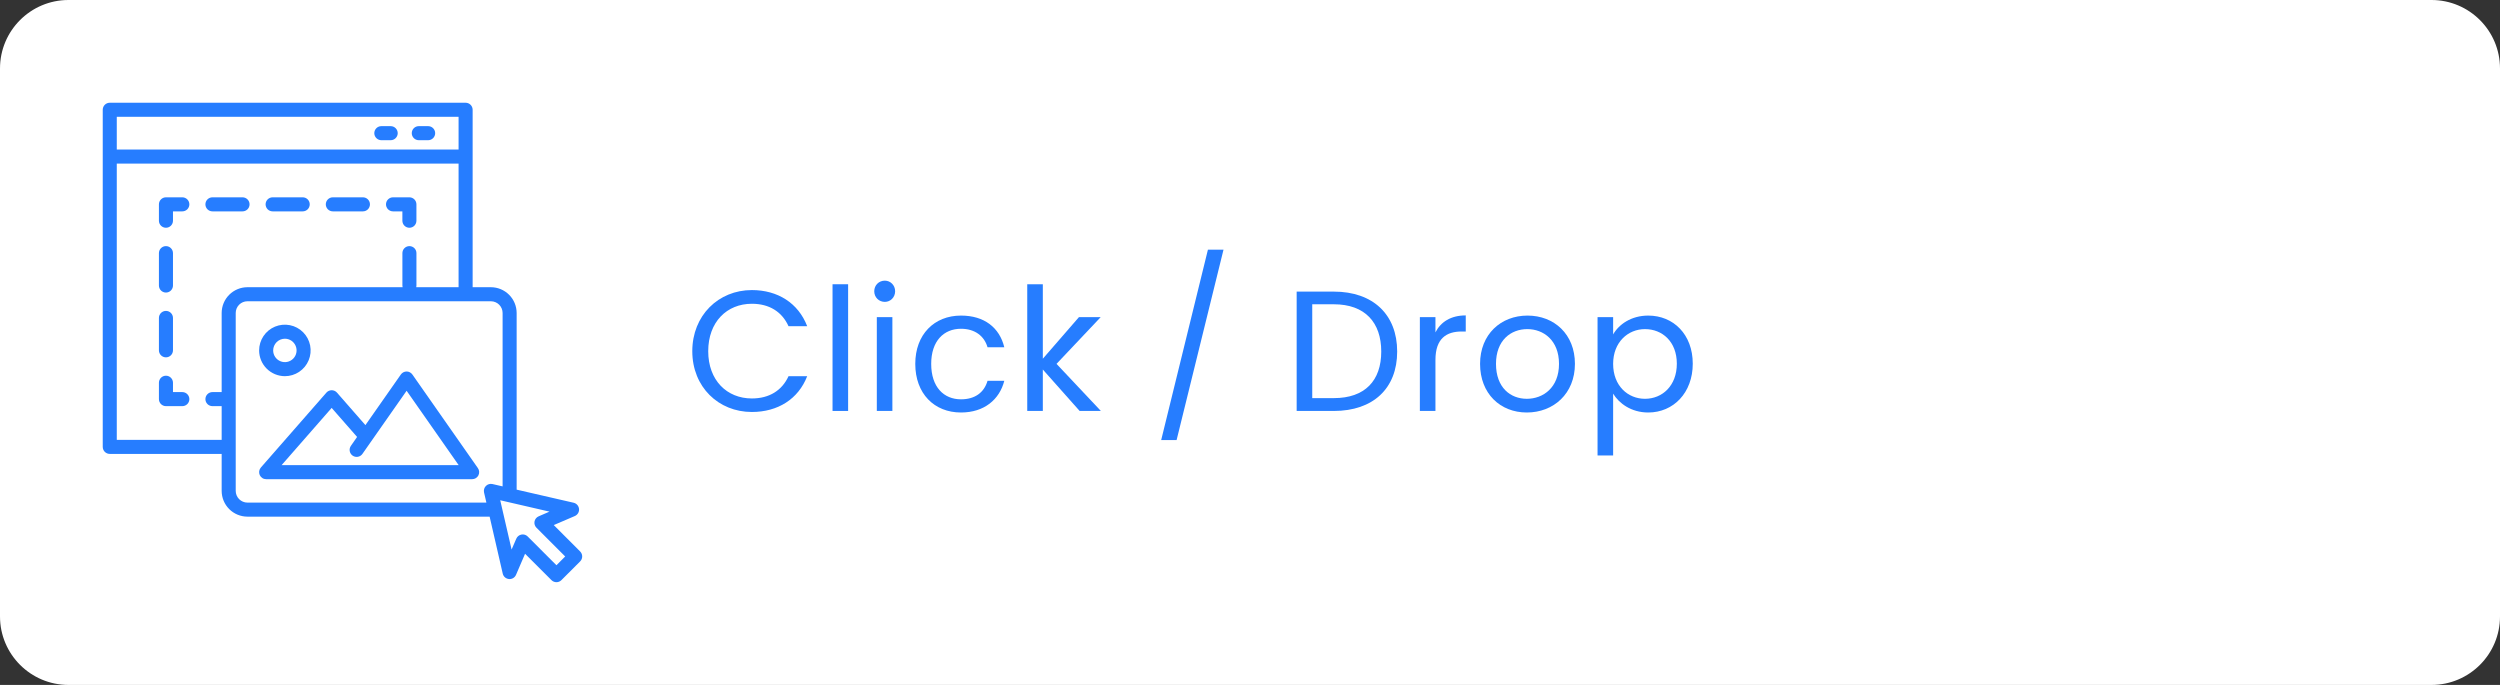 <svg width="146" height="40" viewBox="0 0 146 40" fill="none" xmlns="http://www.w3.org/2000/svg">
<rect x="0" y="0" width="146" height="40" fill="#333333" stroke="none"/>
<path d="M0 4C0 1.791 1.791 0 4 0H142C144.209 0 146 1.791 146 4V36C146 38.209 144.209 40 142 40H4C1.791 40 0 38.209 0 36V4Z" fill="white"/>
<path d="M22.27 8.188H22.816C22.925 8.188 23.029 8.144 23.106 8.067C23.183 7.99 23.227 7.886 23.227 7.777C23.227 7.669 23.183 7.564 23.106 7.487C23.029 7.41 22.925 7.367 22.816 7.367H22.27C22.161 7.367 22.056 7.41 21.98 7.487C21.903 7.564 21.859 7.669 21.859 7.777C21.859 7.886 21.903 7.99 21.98 8.067C22.056 8.144 22.161 8.188 22.27 8.188Z" fill="#267DFF"/>
<path d="M24.457 8.188H25.004C25.113 8.188 25.217 8.144 25.294 8.067C25.371 7.99 25.414 7.886 25.414 7.777C25.414 7.669 25.371 7.564 25.294 7.487C25.217 7.41 25.113 7.367 25.004 7.367H24.457C24.348 7.367 24.244 7.41 24.167 7.487C24.09 7.564 24.047 7.669 24.047 7.777C24.047 7.886 24.09 7.99 24.167 8.067C24.244 8.144 24.348 8.188 24.457 8.188Z" fill="#267DFF"/>
<path d="M10.648 22.898H10.102V22.352C10.102 22.243 10.058 22.139 9.981 22.061C9.905 21.985 9.8 21.941 9.691 21.941C9.583 21.941 9.478 21.985 9.401 22.061C9.324 22.139 9.281 22.243 9.281 22.352V23.309C9.281 23.417 9.324 23.522 9.401 23.599C9.478 23.675 9.583 23.719 9.691 23.719H10.648C10.757 23.719 10.861 23.675 10.938 23.599C11.015 23.522 11.059 23.417 11.059 23.309C11.059 23.2 11.015 23.096 10.938 23.019C10.861 22.942 10.757 22.898 10.648 22.898Z" fill="#267DFF"/>
<path d="M9.691 20.869C9.8 20.869 9.905 20.826 9.981 20.749C10.058 20.672 10.102 20.568 10.102 20.459V18.567C10.102 18.458 10.058 18.354 9.981 18.277C9.905 18.2 9.8 18.157 9.691 18.157C9.583 18.157 9.478 18.2 9.401 18.277C9.324 18.354 9.281 18.458 9.281 18.567V20.459C9.281 20.568 9.324 20.672 9.401 20.749C9.478 20.826 9.583 20.869 9.691 20.869Z" fill="#267DFF"/>
<path d="M9.691 17.085C9.8 17.085 9.905 17.042 9.981 16.965C10.058 16.888 10.102 16.784 10.102 16.675V14.783C10.102 14.674 10.058 14.57 9.981 14.493C9.905 14.416 9.8 14.373 9.691 14.373C9.583 14.373 9.478 14.416 9.401 14.493C9.324 14.57 9.281 14.674 9.281 14.783V16.675C9.281 16.784 9.324 16.888 9.401 16.965C9.478 17.042 9.583 17.085 9.691 17.085Z" fill="#267DFF"/>
<path d="M10.648 11.523H9.691C9.583 11.523 9.478 11.567 9.401 11.644C9.324 11.72 9.281 11.825 9.281 11.934V12.891C9.281 12.999 9.324 13.104 9.401 13.181C9.478 13.258 9.583 13.301 9.691 13.301C9.8 13.301 9.905 13.258 9.981 13.181C10.058 13.104 10.102 12.999 10.102 12.891V12.344H10.648C10.757 12.344 10.861 12.3 10.938 12.224C11.015 12.147 11.059 12.042 11.059 11.934C11.059 11.825 11.015 11.72 10.938 11.644C10.861 11.567 10.757 11.523 10.648 11.523Z" fill="#267DFF"/>
<path d="M15.921 12.344H17.679C17.788 12.344 17.892 12.3 17.969 12.224C18.046 12.147 18.089 12.042 18.089 11.934C18.089 11.825 18.046 11.72 17.969 11.644C17.892 11.567 17.788 11.523 17.679 11.523H15.921C15.813 11.523 15.708 11.567 15.631 11.644C15.555 11.72 15.511 11.825 15.511 11.934C15.511 12.042 15.555 12.147 15.631 12.224C15.708 12.3 15.813 12.344 15.921 12.344Z" fill="#267DFF"/>
<path d="M14.575 11.934C14.575 11.825 14.531 11.72 14.454 11.644C14.377 11.567 14.273 11.523 14.164 11.523H12.406C12.297 11.523 12.193 11.567 12.116 11.644C12.039 11.72 11.996 11.825 11.996 11.934C11.996 12.042 12.039 12.147 12.116 12.224C12.193 12.3 12.297 12.344 12.406 12.344H14.164C14.273 12.344 14.377 12.3 14.454 12.224C14.531 12.147 14.575 12.042 14.575 11.934Z" fill="#267DFF"/>
<path d="M19.437 12.344H21.195C21.304 12.344 21.408 12.3 21.485 12.224C21.562 12.147 21.605 12.042 21.605 11.934C21.605 11.825 21.562 11.72 21.485 11.644C21.408 11.567 21.304 11.523 21.195 11.523H19.437C19.328 11.523 19.224 11.567 19.147 11.644C19.07 11.72 19.027 11.825 19.027 11.934C19.027 12.042 19.07 12.147 19.147 12.224C19.224 12.3 19.328 12.344 19.437 12.344Z" fill="#267DFF"/>
<path d="M22.952 12.344H23.499V12.891C23.499 12.999 23.542 13.104 23.619 13.181C23.696 13.258 23.8 13.301 23.909 13.301C24.018 13.301 24.122 13.258 24.199 13.181C24.276 13.104 24.319 12.999 24.319 12.891V11.934C24.319 11.825 24.276 11.72 24.199 11.644C24.122 11.567 24.018 11.523 23.909 11.523H22.952C22.843 11.523 22.739 11.567 22.662 11.644C22.585 11.72 22.542 11.825 22.542 11.934C22.542 12.042 22.585 12.147 22.662 12.224C22.739 12.3 22.843 12.344 22.952 12.344Z" fill="#267DFF"/>
<path d="M24.082 21.87C24.044 21.816 23.994 21.772 23.935 21.742C23.877 21.711 23.812 21.695 23.746 21.695C23.68 21.695 23.615 21.711 23.557 21.742C23.498 21.772 23.448 21.816 23.41 21.87L21.34 24.827L19.679 22.929C19.641 22.885 19.593 22.85 19.54 22.826C19.487 22.802 19.429 22.789 19.371 22.789C19.312 22.789 19.255 22.802 19.201 22.826C19.148 22.85 19.101 22.885 19.062 22.929L15.234 27.304C15.182 27.363 15.149 27.436 15.137 27.514C15.126 27.592 15.137 27.672 15.169 27.744C15.202 27.815 15.255 27.876 15.321 27.919C15.387 27.962 15.464 27.984 15.543 27.984H27.574C27.649 27.984 27.723 27.964 27.787 27.925C27.851 27.886 27.903 27.83 27.938 27.764C27.972 27.697 27.988 27.622 27.983 27.547C27.978 27.473 27.953 27.401 27.91 27.339L24.082 21.87ZM16.445 27.164L19.369 23.822L20.854 25.517L20.492 26.038C20.43 26.127 20.405 26.237 20.424 26.344C20.443 26.451 20.504 26.547 20.593 26.609C20.682 26.671 20.793 26.696 20.9 26.677C21.007 26.658 21.102 26.597 21.165 26.508L23.746 22.821L26.786 27.164H16.445Z" fill="#267DFF"/>
<path d="M16.637 21.969C16.934 21.969 17.225 21.881 17.472 21.715C17.72 21.55 17.912 21.315 18.026 21.04C18.14 20.766 18.17 20.463 18.112 20.171C18.054 19.88 17.91 19.612 17.7 19.401C17.49 19.191 17.222 19.048 16.93 18.99C16.638 18.932 16.336 18.962 16.061 19.075C15.786 19.189 15.552 19.382 15.386 19.629C15.221 19.877 15.133 20.167 15.133 20.465C15.133 20.863 15.292 21.246 15.574 21.528C15.856 21.809 16.238 21.968 16.637 21.969ZM16.637 19.781C16.772 19.781 16.904 19.821 17.017 19.896C17.129 19.972 17.216 20.078 17.268 20.203C17.32 20.328 17.334 20.466 17.307 20.598C17.281 20.731 17.216 20.853 17.12 20.948C17.024 21.044 16.903 21.109 16.77 21.135C16.637 21.162 16.5 21.148 16.375 21.096C16.25 21.045 16.143 20.957 16.068 20.845C15.993 20.732 15.953 20.6 15.953 20.465C15.953 20.284 16.026 20.11 16.154 19.982C16.282 19.854 16.456 19.782 16.637 19.781Z" fill="#267DFF"/>
<path d="M33.88 32.206L32.34 30.664L33.569 30.137C33.648 30.103 33.715 30.044 33.76 29.97C33.804 29.896 33.824 29.809 33.816 29.723C33.808 29.637 33.773 29.556 33.717 29.491C33.66 29.425 33.584 29.38 33.5 29.36L30.172 28.595V18.277C30.171 17.879 30.013 17.497 29.731 17.215C29.449 16.933 29.067 16.774 28.668 16.773H27.602V6.41C27.602 6.301 27.558 6.197 27.481 6.12C27.404 6.043 27.3 6 27.191 6H6.41C6.301 6 6.197 6.043 6.12 6.12C6.043 6.197 6 6.301 6 6.41V26.098C6 26.206 6.043 26.311 6.12 26.388C6.197 26.465 6.301 26.508 6.41 26.508H12.945V28.668C12.946 29.067 13.104 29.449 13.386 29.731C13.668 30.013 14.05 30.171 14.449 30.172H28.594L29.36 33.5C29.379 33.584 29.425 33.66 29.49 33.717C29.555 33.773 29.637 33.808 29.723 33.816C29.809 33.824 29.895 33.804 29.97 33.76C30.044 33.715 30.102 33.648 30.136 33.569L30.664 32.34L32.206 33.88C32.244 33.918 32.289 33.948 32.339 33.969C32.389 33.989 32.442 34 32.496 34C32.55 34 32.603 33.989 32.653 33.969C32.703 33.948 32.748 33.918 32.786 33.88L33.88 32.786C33.918 32.748 33.948 32.703 33.969 32.653C33.989 32.603 34 32.55 34 32.496C34 32.442 33.989 32.389 33.969 32.339C33.948 32.289 33.918 32.244 33.88 32.206ZM26.781 6.82V8.734H6.82V6.82H26.781ZM12.945 18.277V22.898H12.406C12.297 22.898 12.193 22.942 12.116 23.019C12.039 23.096 11.996 23.2 11.996 23.309C11.996 23.417 12.039 23.522 12.116 23.599C12.193 23.675 12.297 23.719 12.406 23.719H12.945V25.688H6.82V9.555H26.781V16.773H24.308C24.316 16.741 24.32 16.708 24.32 16.675V14.783C24.32 14.674 24.277 14.57 24.2 14.493C24.123 14.416 24.019 14.373 23.91 14.373C23.801 14.373 23.697 14.416 23.62 14.493C23.543 14.57 23.5 14.674 23.5 14.783V16.675C23.5 16.708 23.504 16.741 23.513 16.773H14.449C14.05 16.774 13.668 16.933 13.386 17.215C13.104 17.497 12.946 17.879 12.945 18.277ZM14.449 29.352C14.268 29.351 14.094 29.279 13.966 29.151C13.838 29.023 13.766 28.849 13.766 28.668V18.277C13.766 18.096 13.838 17.922 13.966 17.794C14.094 17.666 14.268 17.594 14.449 17.594H28.668C28.849 17.594 29.023 17.666 29.151 17.794C29.279 17.922 29.351 18.096 29.352 18.277V28.405L28.76 28.268C28.693 28.253 28.622 28.255 28.555 28.274C28.488 28.293 28.427 28.329 28.378 28.378C28.329 28.427 28.293 28.488 28.274 28.555C28.255 28.622 28.253 28.693 28.268 28.76L28.405 29.352H14.449ZM32.496 33.01L30.817 31.331C30.74 31.254 30.636 31.211 30.527 31.211C30.501 31.211 30.475 31.213 30.45 31.219C30.384 31.231 30.322 31.26 30.27 31.302C30.218 31.344 30.177 31.398 30.151 31.46L29.877 32.093L29.213 29.215L32.09 29.879L31.458 30.153C31.396 30.179 31.342 30.22 31.3 30.272C31.258 30.324 31.229 30.386 31.216 30.452C31.203 30.518 31.207 30.586 31.227 30.65C31.247 30.714 31.282 30.772 31.329 30.819L33.007 32.498L32.496 33.01Z" fill="#267DFF"/>
<path d="M40.43 20.51C40.43 18.42 41.96 16.94 43.91 16.94C45.42 16.94 46.62 17.7 47.14 19.05H46.05C45.67 18.21 44.93 17.74 43.91 17.74C42.45 17.74 41.36 18.8 41.36 20.51C41.36 22.21 42.45 23.27 43.91 23.27C44.93 23.27 45.67 22.8 46.05 21.97H47.14C46.62 23.31 45.42 24.06 43.91 24.06C41.96 24.06 40.43 22.6 40.43 20.51Z" fill="#267DFF"/>
<path d="M48.62 24V16.6H49.53V24H48.62Z" fill="#267DFF"/>
<path d="M51.206 24V18.52H52.115V24H51.206ZM51.675 17.63C51.325 17.63 51.056 17.36 51.056 17.01C51.056 16.66 51.325 16.39 51.675 16.39C52.005 16.39 52.276 16.66 52.276 17.01C52.276 17.36 52.005 17.63 51.675 17.63Z" fill="#267DFF"/>
<path d="M53.452 21.25C53.452 19.53 54.562 18.43 56.121 18.43C57.481 18.43 58.371 19.13 58.651 20.28H57.672C57.481 19.62 56.931 19.2 56.121 19.2C55.121 19.2 54.382 19.91 54.382 21.25C54.382 22.61 55.121 23.32 56.121 23.32C56.931 23.32 57.471 22.93 57.672 22.24H58.651C58.371 23.33 57.481 24.09 56.121 24.09C54.562 24.09 53.452 22.99 53.452 21.25Z" fill="#267DFF"/>
<path d="M59.991 24V16.6H60.901V20.95L63.011 18.52H64.281L61.701 21.25L64.291 24H63.051L60.901 21.58V24H59.991Z" fill="#267DFF"/>
<path d="M67.813 25.7L70.543 14.58H71.453L68.713 25.7H67.813Z" fill="#267DFF"/>
<path d="M77.895 17.03C80.185 17.03 81.595 18.37 81.595 20.53C81.595 22.69 80.185 24 77.895 24H75.725V17.03H77.895ZM76.635 23.25H77.895C79.715 23.25 80.665 22.23 80.665 20.53C80.665 18.83 79.715 17.77 77.895 17.77H76.635V23.25Z" fill="#267DFF"/>
<path d="M83.83 21.02V24H82.92V18.52H83.83V19.41C84.14 18.8 84.73 18.42 85.6 18.42V19.36H85.36C84.49 19.36 83.83 19.75 83.83 21.02Z" fill="#267DFF"/>
<path d="M91.976 21.25C91.976 22.99 90.726 24.09 89.166 24.09C87.616 24.09 86.436 22.99 86.436 21.25C86.436 19.52 87.656 18.43 89.206 18.43C90.766 18.43 91.976 19.52 91.976 21.25ZM87.366 21.25C87.366 22.64 88.216 23.29 89.166 23.29C90.116 23.29 91.046 22.64 91.046 21.25C91.046 19.87 90.136 19.22 89.196 19.22C88.236 19.22 87.366 19.87 87.366 21.25Z" fill="#267DFF"/>
<path d="M94.207 19.53C94.537 18.95 95.257 18.43 96.257 18.43C97.727 18.43 98.857 19.53 98.857 21.24C98.857 22.94 97.727 24.09 96.257 24.09C95.257 24.09 94.547 23.55 94.207 22.99V26.6H93.297V18.52H94.207V19.53ZM97.927 21.24C97.927 19.95 97.077 19.22 96.067 19.22C95.077 19.22 94.207 19.98 94.207 21.25C94.207 22.54 95.077 23.29 96.067 23.29C97.077 23.29 97.927 22.53 97.927 21.24Z" fill="#267DFF"/>
</svg>
